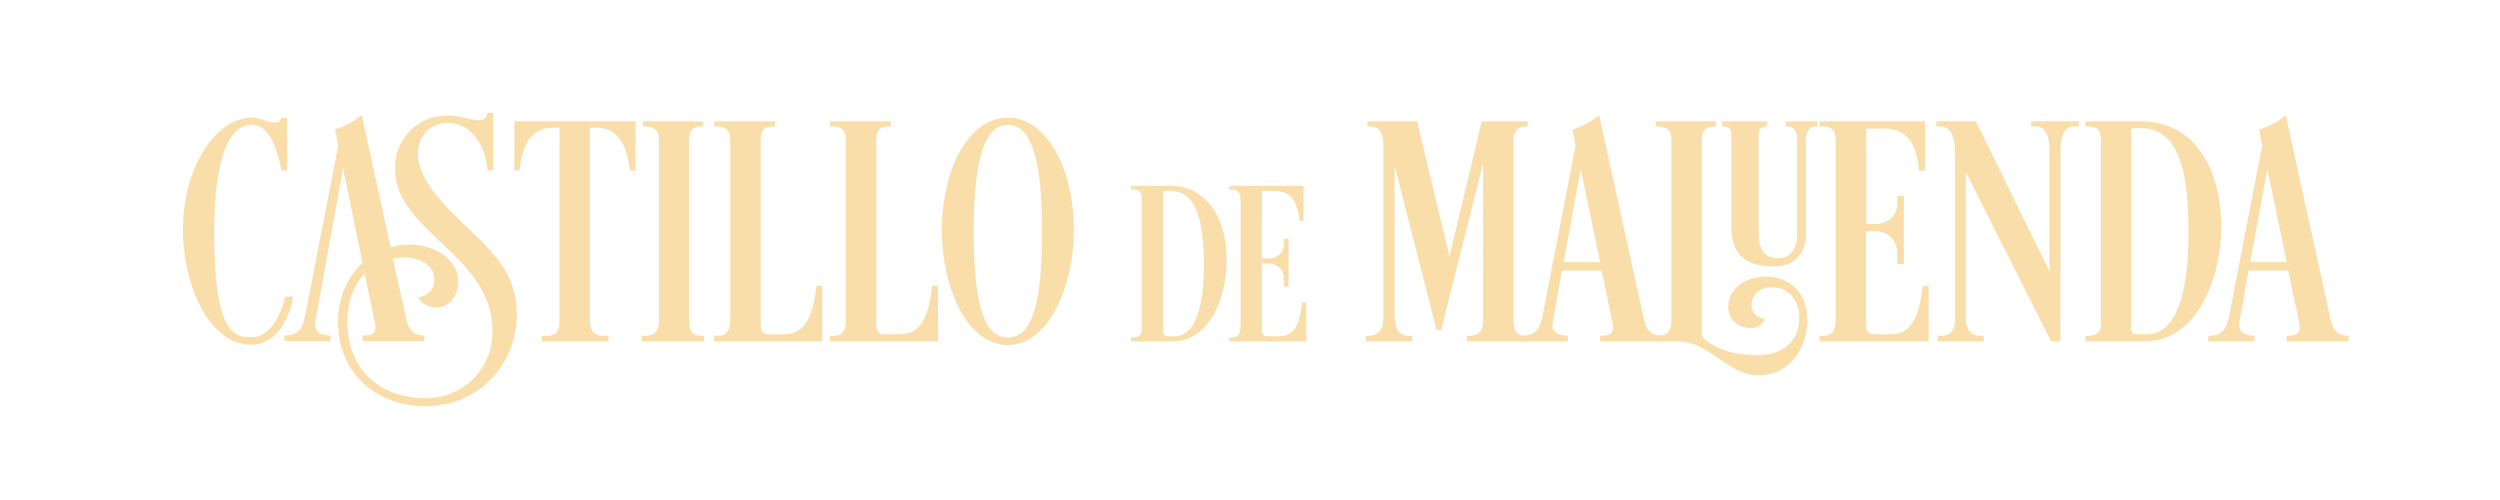 <?xml version="1.0" encoding="utf-8"?>
<!-- Generator: Adobe Illustrator 28.1.0, SVG Export Plug-In . SVG Version: 6.00 Build 0)  -->
<svg version="1.1" id="Capa_1" xmlns="http://www.w3.org/2000/svg" xmlns:xlink="http://www.w3.org/1999/xlink" x="0px" y="0px"
	 viewBox="0 0 1030.4 205.9" style="enable-background:new 0 0 1030.4 205.9;" xml:space="preserve">
<style type="text/css">
	.st0{fill:#F9DEAA;}
</style>
<path class="st0" d="M117.5,122.3h3.3c-0.8,6-5.4,19.8-17.4,19.8c-16.5,0-28-23.2-28-47.8s13.1-45.8,28.5-45.8c3.5,0,5.9,2,8.8,2
	c1.3,0,2.8,0,3.3-1.9h2.3v21.7h-2.3c-1.9-10.2-5.4-18.9-12.1-18.9c-8.8,0-15.6,11.9-15.6,44.2c0,37.7,6.3,43.4,14.9,43.4
	C111.3,139.1,115.5,130.5,117.5,122.3L117.5,122.3z"/>
<path class="st0" d="M139.3,132.6c0-9.2,3.5-18.2,10.1-24.3l-8-39l-11.5,63.8c-0.3,2.1,0.3,5,6.3,5.2v2.3h-19v-2.3
	c5.9,0,7.4-3.1,8.4-7.4l13.8-71c-0.8-3.9-1.3-6.6-1.3-6.6c5.4-1.6,9.5-4.7,11-5.9l11.9,54.5c2.4-0.7,5.1-1.1,8-1.1
	c8.3,0,19.8,4.8,19.8,15.2c0,6.4-3.9,10.7-8.9,10.7c-2.7,0-5.4-0.8-7.6-4c4.4-1.1,6.7-3.5,6.7-7.5c0-6.3-6.6-9.1-12.3-9.1
	c-1.7,0-3.2,0.1-4.8,0.5l5.6,25.1c1.1,5.1,3.9,6.6,7.4,6.6v2.3h-25.5v-2.3c4.6,0,5.8-1.1,5.2-5.1c0,0.1-1.9-8.7-4.3-20.4
	c-4.6,4.7-7.1,11.7-7.1,19.8c0,19.8,13.4,31.5,32.3,31.5c14.9,0,27.5-11.4,27.5-27.6c0-31.6-40.2-40.7-40.2-67.1
	c0-11.9,8.9-21.8,21.7-21.8c5,0,9.8,2,12.9,2c1.9,0,3.1-0.8,3.5-3.1h2.4v23.7h-2.4c-0.5-9.4-6.4-19.6-16.4-19.6
	c-6,0-12.2,4-12.2,12.9c0,6.8,4.4,13.5,9.6,19.4c14.9,16.8,31.1,24.8,31.1,46.8c0,20.8-16.1,37.7-37.4,37.7
	C155.5,167.5,139.3,154.2,139.3,132.6L139.3,132.6z"/>
<path class="st0" d="M261.9,70.3h-2.3c-1.9-17.4-10.1-17.7-15-17.7h-1.5v78.7c0,3.2,0.4,7.1,5.6,7.1h2.1v2.3h-27.5v-2.3h2.3
	c5,0,5-3.9,5-7.1V52.6h-1.5c-5,0-13.1,0.3-15,17.7H212V50h50L261.9,70.3L261.9,70.3z"/>
<path class="st0" d="M289.9,52.1h-0.7c-5.1,0-5.2,3.9-5.2,6.6v72.6c0,3.2,0.1,7.1,5,7.1h1.2v2.3h-25.6v-2.3h1.6
	c5.1,0,5.4-3.9,5.4-7.1V58.7c0-2.7,0-6.6-5.6-6.6H265V50h24.9L289.9,52.1L289.9,52.1z"/>
<path class="st0" d="M313.5,134c0,3.5,2.1,3.8,3.2,3.8h5.6c6,0,12.2-1.5,14.2-20h2.4v22.9h-44.6v-2.3h1.7c4.7,0,5-4.2,5-7.1V58.7
	c0-2.7,0-6.6-5.8-6.6h-0.8V50h25.1v2.1h-1.2c-4.8,0-4.8,3.9-4.8,6.6L313.5,134L313.5,134z"/>
<path class="st0" d="M361.2,134c0,3.5,2.1,3.8,3.2,3.8h5.6c6,0,12.2-1.5,14.2-20h2.4v22.9h-44.6v-2.3h1.7c4.7,0,5-4.2,5-7.1V58.7
	c0-2.7,0-6.6-5.8-6.6h-0.8V50h25.1v2.1H366c-4.8,0-4.8,3.9-4.8,6.6V134L361.2,134z"/>
<path class="st0" d="M388.2,94.9c0-24.9,10.9-46.4,27.2-46.4s27.2,21.5,27.2,46.4c0,22.8-10.2,47.3-27.2,47.3
	S388.2,118.3,388.2,94.9z M401.3,95.5c0,33.2,5.4,43.6,14.1,43.6s14.1-10.3,14.1-43.6s-5.6-44-14.1-44S401.3,62.4,401.3,95.5z"/>
<path class="st0" d="M482.3,76.6c15.5,0,23.3,13.9,23.3,30.7c0,14.7-6.8,33.4-22.3,33.4h-17.2v-1.6h0.7c2.8,0,3.8-1,3.8-3.7V82.2
	c0-1.9,0-4.1-3.8-4.1h-0.7v-1.5L482.3,76.6L482.3,76.6z M482.3,78.6h-2.9v56.7c0,2.3,0,3.3,2,3.3h2.6c10.5,0,12.2-17.3,12.2-29.6
	C496.1,89.7,492.6,78.6,482.3,78.6z"/>
<path class="st0" d="M520.1,106.5h2.8c3.2,0,6.3-2,6.3-6.1v-2.1h1.9v19.8h-1.9v-3c0-4-2.8-6.5-6.3-6.5h-2.8V136
	c0,2.5,1.5,2.6,2.3,2.6h4.3c4.3,0,8.6-1,10-14.1h1.7v16.2h-31.8v-1.6h1.2c3.3,0,3.5-2.9,3.5-5V82.7c0-1.9,0-4.6-3.7-4.6h-1v-1.5
	h30.7V91h-1.7c-0.7-6.6-2.8-12.3-10.1-12.3h-5.3C520.1,78.7,520.1,106.5,520.1,106.5z"/>
<path class="st0" d="M592.1,136.1l-17.3-67.8v61.5c0,3.8,0.7,8.6,5.9,8.6h1.3v2.3h-19v-2.3h1.2c5.4,0,6-4.8,6-8.6V61.1
	c0-4-0.3-9-5.1-9h-1.5V50h20.5l13.3,55.8L610.7,50h18.9v2.1h-1.1c-4.4,0-4.7,4.3-4.7,6.8v72.4c0,3.2,0.3,7.1,4.8,7.1h1.3v2.3h-25.3
	v-2.3h1.2c5.2,0,5.5-3.9,5.5-7.1V67.2l-17.3,68.9L592.1,136.1L592.1,136.1z"/>
<path class="st0" d="M659.1,47.5l18.5,84.3c1.1,5.1,3.9,6.6,7.4,6.6v2.3h-25.5v-2.3c4.6,0,5.8-1.1,5.2-5.1c0,0.1-1.9-9.4-4.6-21.8
	h-16.3l-3.9,21.7c-0.3,2.1,0.3,5,6.3,5.2v2.3h-19v-2.3c5.9,0,7.4-3.1,8.4-7.4l13.8-71c-0.8-3.9-1.3-6.6-1.3-6.6
	C653.5,51.8,657.6,48.8,659.1,47.5L659.1,47.5z M651.5,69.7l-7,38.3h15L651.5,69.7L651.5,69.7z"/>
<path class="st0" d="M691.4,140.7h-9.5v-2.3h1.6c5.1,0,5.4-3.9,5.4-7.1V58.7c0-2.7,0-6.6-5.6-6.6h-0.9V50h24.9v2.1h-0.7
	c-5.1,0-5.2,3.9-5.2,6.6v78.3c0,2.1,1.5,3.2,3.6,4.6c5.8,3.6,12.2,4.8,19.7,4.8c9.7,0,16.9-5.6,16.9-15.4c0-5.6-3.2-12.6-11.4-12.6
	c-5.2,0-8.3,3.5-8.3,7c0,2.8,1.3,5.4,5.5,6c0,0-1.2,3.8-6,3.8s-9.1-3.2-9.1-8.7c0-7.8,7.5-12.5,15.4-12.5c8.4,0,17.2,5.2,17.2,17.8
	c0,10.3-6.2,22.9-20.2,22.9C711.9,154.6,704.8,140.7,691.4,140.7L691.4,140.7z M740.7,58.1c0-2.5-0.3-6-3.9-6H736V50h13v2.1h-0.7
	c-3.5,0-4,3.5-4,6v39c0,7.2-4.8,12.7-12.7,12.7s-18-1.5-18-16.1V56.1c0-1.7,0-4-3-4h-0.8V50h18.6v2.1H728c-3.1,0-3.2,2.5-3.2,4.3
	v38.5c0,8.6,2.4,11.5,8.3,11.5c4.8,0,7.6-3.8,7.6-10.2L740.7,58.1L740.7,58.1z"/>
<path class="st0" d="M769.1,92.3h3.9c4.6,0,9-2.8,9-8.6v-2.9h2.7v28H782v-4.3c0-5.6-4-9.2-9-9.2h-3.9V134c0,3.5,2.1,3.8,3.2,3.8h6
	c6,0,12.2-1.5,14.2-20h2.4v22.9h-45v-2.3h1.7c4.7,0,5-4.2,5-7.1V58.7c0-2.7,0-6.6-5.2-6.6H750V50h43.4v20.4H791
	c-0.9-9.4-3.9-17.4-14.3-17.4h-7.5V92.3L769.1,92.3z"/>
<path class="st0" d="M856.8,50v2.1H855c-5.4,0-5.8,6.7-5.8,10.5v78.1h-3.8l-35.2-69.8v60c0,3.8,1.1,7.5,6.3,7.5h1.1v2.3h-19v-2.3
	h1.2c5.4,0,6-3.8,6-7.5V63.6c0-5.4-0.8-11.5-6.2-11.5h-1.5V50h16.3l30.3,61.9V62.6c0-3.8-0.3-10.5-5.6-10.5h-2V50L856.8,50L856.8,50
	z"/>
<path class="st0" d="M882.5,50c22,0,33,19.7,33,43.4c0,20.8-9.7,47.3-31.5,47.3h-24.4v-2.3h0.9c4,0,5.4-1.5,5.4-5.2V57.9
	c0-2.7,0-5.8-5.4-5.8h-0.9V50H882.5L882.5,50z M882.5,52.8h-4.2v80.3c0,3.2,0,4.7,2.8,4.7h3.6c14.9,0,17.3-24.5,17.3-41.9
	C902.1,68.6,897.1,52.8,882.5,52.8L882.5,52.8z"/>
<path class="st0" d="M942.1,47.5l18.5,84.3c1.1,5.1,3.9,6.6,7.4,6.6v2.3h-25.5v-2.3c4.6,0,5.8-1.1,5.2-5.1c0,0.1-1.9-9.4-4.6-21.8
	h-16.3l-3.9,21.7c-0.3,2.1,0.3,5,6.3,5.2v2.3h-19v-2.3c5.9,0,7.4-3.1,8.4-7.4l13.8-71c-0.8-3.9-1.3-6.6-1.3-6.6
	C936.5,51.8,940.6,48.8,942.1,47.5L942.1,47.5z M934.5,69.7l-7,38.3h15L934.5,69.7L934.5,69.7z"/>
</svg>
